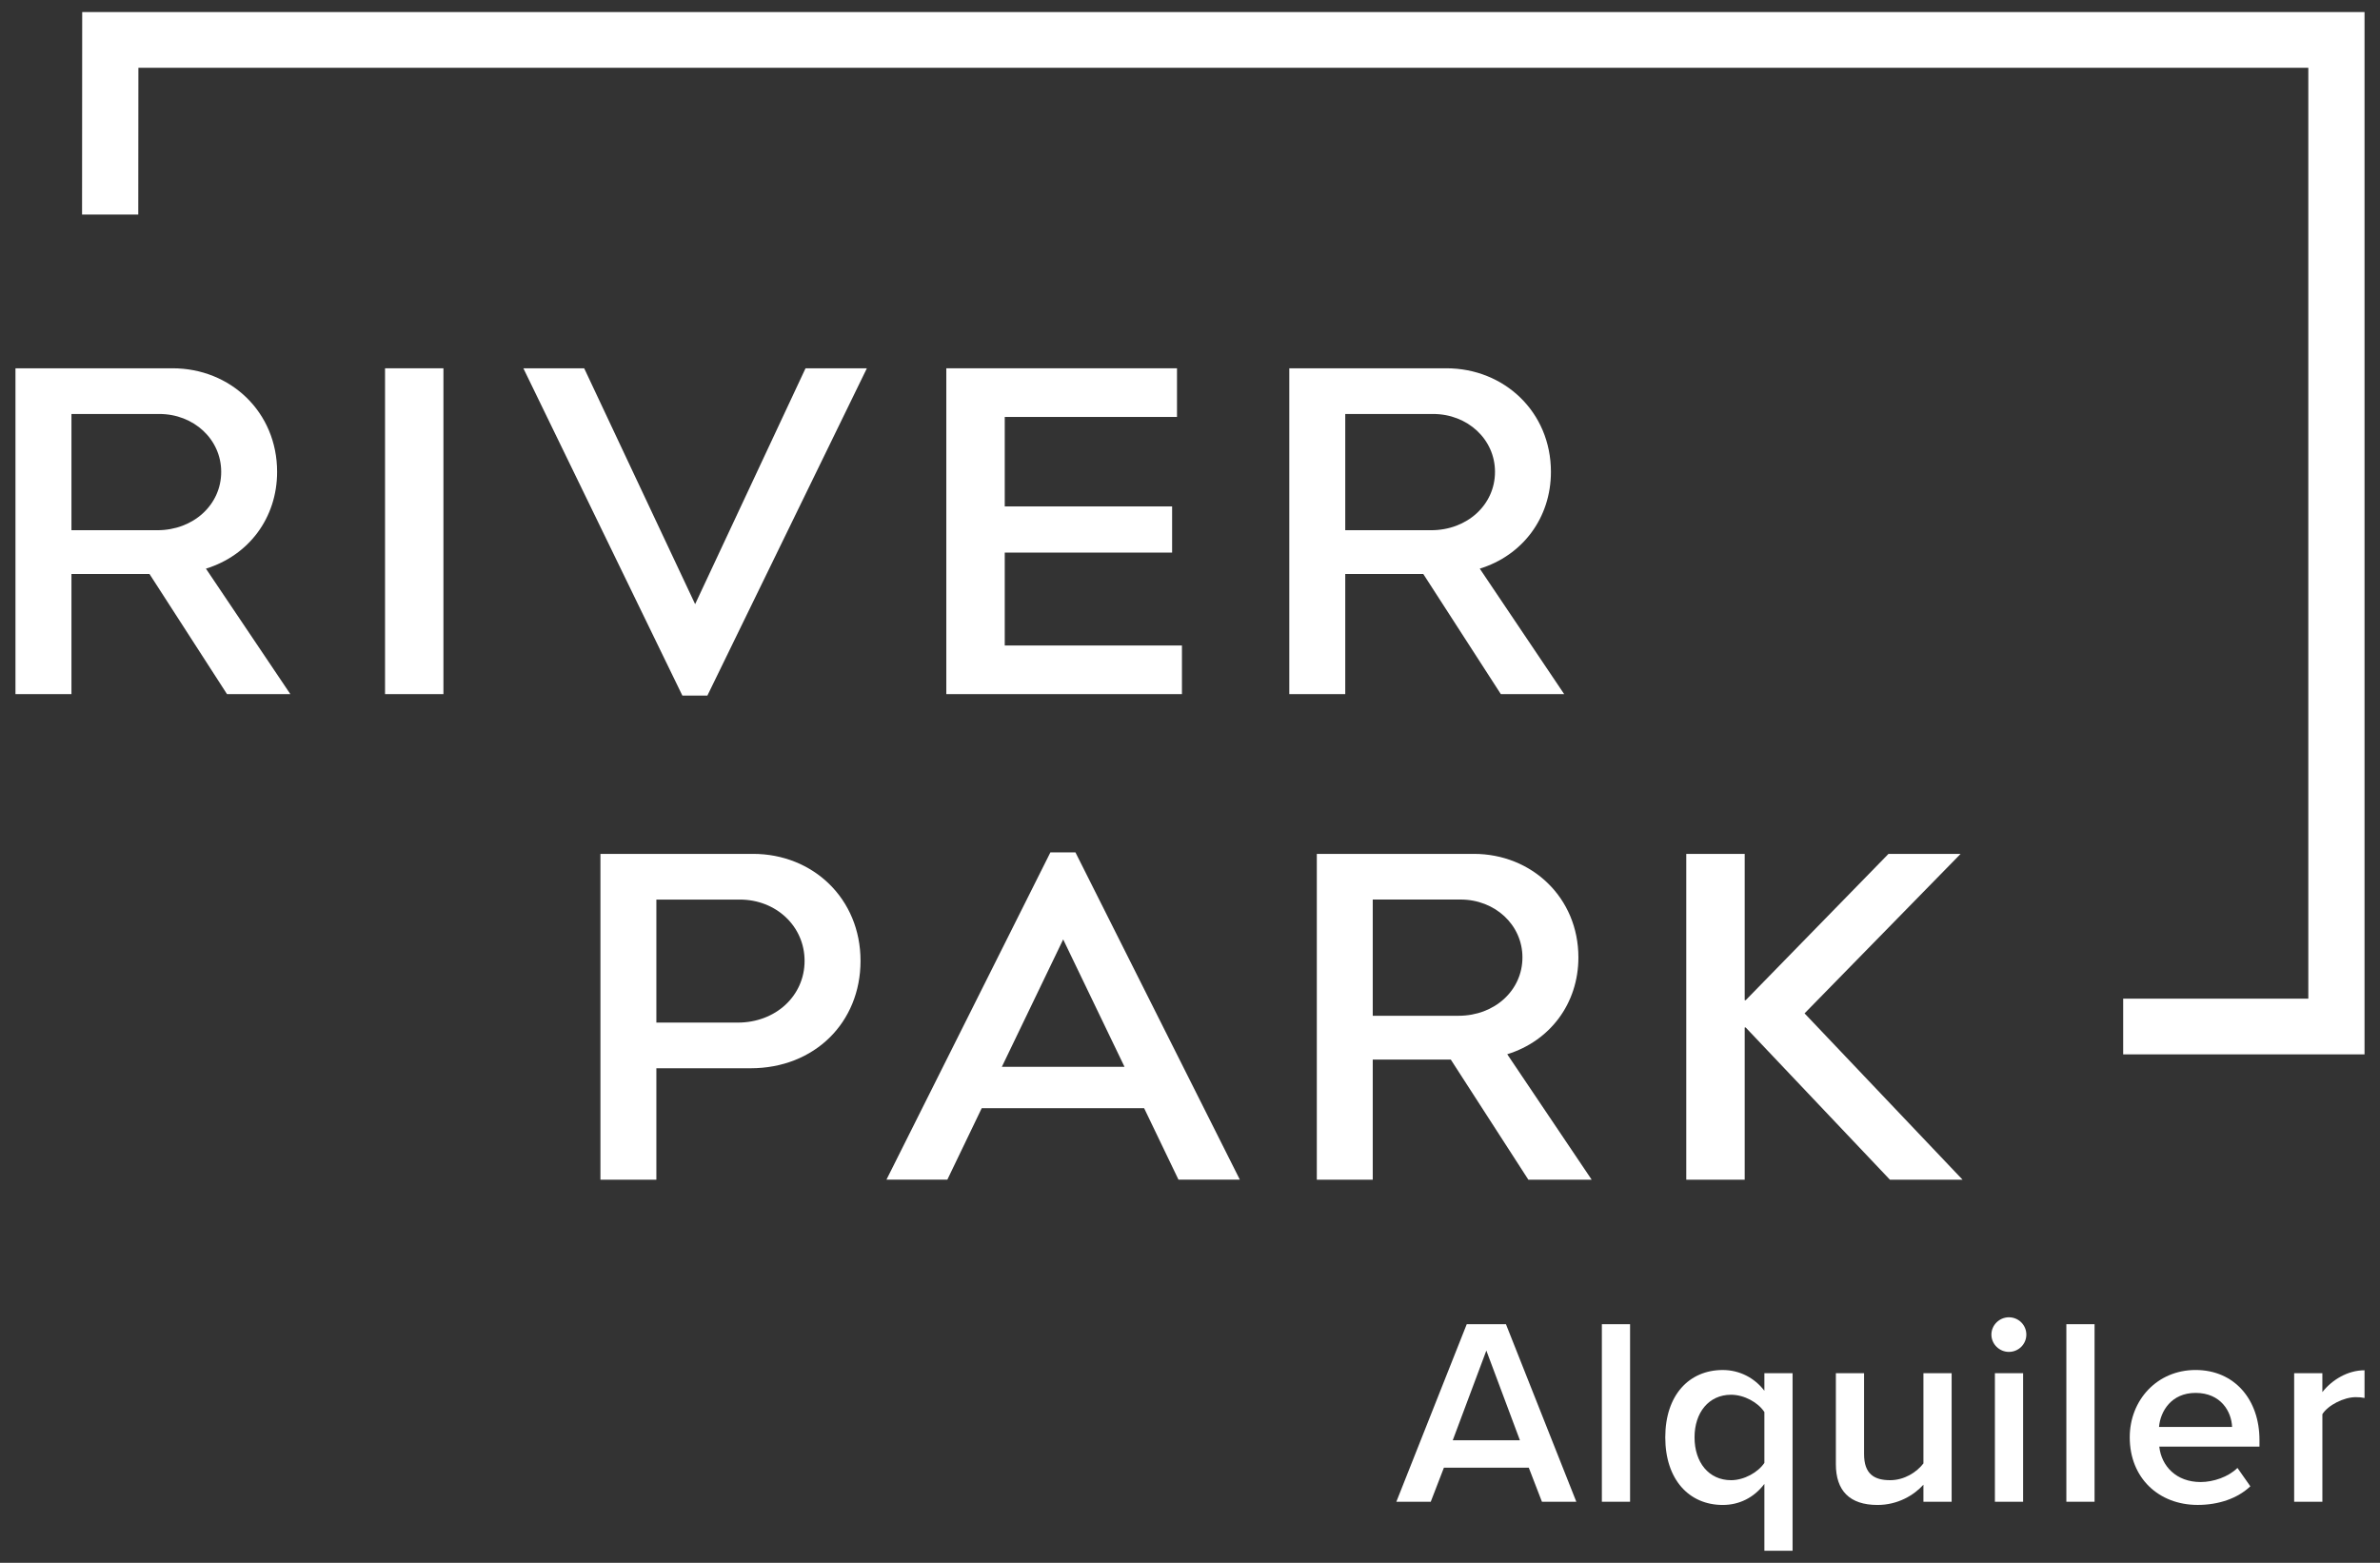 <svg xmlns="http://www.w3.org/2000/svg" width="134" height="88" viewBox="0 0 134 88" fill="none"><rect x="0" y="0" width="134" height="88" fill="#333333" stroke="none"/><g clip-path="url(#clip0_610_1337)"><path d="M4.628 0.68L4.62 12.083H7.785L7.792 3.815H129.964V56.233H119.54V59.37H133.129V0.68H4.628Z" fill="white"></path><path d="M12.781 39.085L8.417 32.322H4.023V39.085H0.871V20.738H9.714C12.977 20.738 15.602 23.203 15.602 26.569C15.602 29.172 13.996 31.279 11.595 32.02L16.347 39.084H12.781V39.085ZM4.023 29.856H8.86C10.877 29.856 12.454 28.434 12.454 26.569C12.454 24.734 10.906 23.311 8.97 23.311H4.023V29.856Z" fill="white"></path><path d="M24.966 20.738H21.679V39.085H24.966V20.738Z" fill="white"></path><path d="M32.891 20.738L39.138 34.019L45.354 20.738H48.807L39.828 39.167H38.419L29.467 20.738H32.891Z" fill="white"></path><path d="M66.546 36.347V39.085H53.28V20.738H66.268V23.478H56.57V28.516H65.993V31.116H56.57V36.347H66.546Z" fill="white"></path><path d="M84.501 39.085L80.135 32.322H75.741V39.085H72.591V20.738H81.433C84.696 20.738 87.321 23.203 87.321 26.569C87.321 29.172 85.716 31.279 83.315 32.02L88.067 39.084H84.501V39.085ZM75.741 29.856H80.579C82.595 29.856 84.172 28.434 84.172 26.569C84.172 24.734 82.625 23.311 80.688 23.311H75.741V29.856Z" fill="white"></path><path d="M36.955 60.155V66.427H33.806V48.081H42.4C45.77 48.081 48.45 50.6 48.45 54.105C48.45 57.58 45.855 60.153 42.261 60.153H36.955V60.155ZM36.955 57.581H41.543C43.669 57.581 45.3 56.077 45.3 54.106C45.3 52.159 43.699 50.654 41.653 50.654H36.955V57.581Z" fill="white"></path><path d="M64.418 62.402H55.273L53.338 66.425H49.91L59.14 47.996H60.55L69.806 66.425H66.351L64.418 62.402ZM63.313 60.071L59.86 52.898L56.407 60.071H63.313Z" fill="white"></path><path d="M86.05 66.427L81.684 59.665H77.289V66.427H74.14V48.081H82.982C86.243 48.081 88.868 50.545 88.868 53.912C88.868 56.515 87.262 58.622 84.861 59.363L89.615 66.427H86.05ZM77.289 57.197H82.123C84.143 57.197 85.717 55.775 85.717 53.911C85.717 52.076 84.169 50.652 82.237 50.652H77.289V57.197Z" fill="white"></path><path d="M94.941 48.081H98.231V56.321H98.286L106.327 48.081H110.388L101.601 57.062L110.497 66.427H106.406L98.286 57.856H98.231V66.427H94.941V48.081Z" fill="white"></path><path d="M86.815 84.562L86.074 82.643H81.296L80.555 84.562H78.618L82.581 74.565H84.789L88.751 84.562H86.815ZM83.685 76.049L81.794 81.099H85.575L83.685 76.049Z" fill="white"></path><path d="M90.189 84.562V74.565H91.777V84.562H90.189Z" fill="white"></path><path d="M100.926 87.32H99.339V83.558C98.749 84.338 97.917 84.743 96.995 84.743C95.104 84.743 93.759 83.319 93.759 80.936C93.759 78.552 95.104 77.144 96.995 77.144C97.948 77.144 98.794 77.594 99.339 78.313V77.324H100.926V87.32ZM99.339 79.512C98.99 78.973 98.204 78.537 97.464 78.537C96.208 78.537 95.407 79.541 95.407 80.936C95.407 82.344 96.208 83.348 97.464 83.348C98.205 83.348 98.992 82.898 99.339 82.374V79.512Z" fill="white"></path><path d="M108.294 84.562V83.603C107.765 84.188 106.858 84.743 105.708 84.743C104.135 84.743 103.364 83.934 103.364 82.449V77.323H104.952V81.88C104.952 83.004 105.527 83.348 106.419 83.348C107.221 83.348 107.916 82.898 108.294 82.404V77.323H109.882V84.562H108.294Z" fill="white"></path><path d="M112.121 75.15C112.121 74.611 112.575 74.175 113.105 74.175C113.649 74.175 114.088 74.609 114.088 75.15C114.088 75.689 113.65 76.124 113.105 76.124C112.574 76.124 112.121 75.69 112.121 75.15ZM112.318 84.562V77.323H113.906V84.562H112.318Z" fill="white"></path><path d="M116.341 84.562V74.565H117.929V84.562H116.341Z" fill="white"></path><path d="M123.615 77.143C125.807 77.143 127.214 78.807 127.214 81.084V81.459H121.573C121.694 82.553 122.526 83.452 123.902 83.452C124.614 83.452 125.459 83.168 125.974 82.658L126.7 83.692C125.974 84.382 124.9 84.741 123.736 84.741C121.544 84.741 119.91 83.228 119.91 80.934C119.91 78.838 121.452 77.143 123.615 77.143ZM121.558 80.351H125.672C125.641 79.498 125.052 78.433 123.615 78.433C122.254 78.433 121.633 79.467 121.558 80.351Z" fill="white"></path><path d="M129.167 84.562V77.324H130.755V78.387C131.299 77.698 132.177 77.159 133.129 77.159V78.718C132.993 78.687 132.827 78.673 132.631 78.673C131.965 78.673 131.074 79.123 130.756 79.632V84.562H129.167Z" fill="white"></path></g><defs><clipPath id="clip0_610_1337"><rect width="134" height="88" fill="white"></rect></clipPath></defs></svg>
